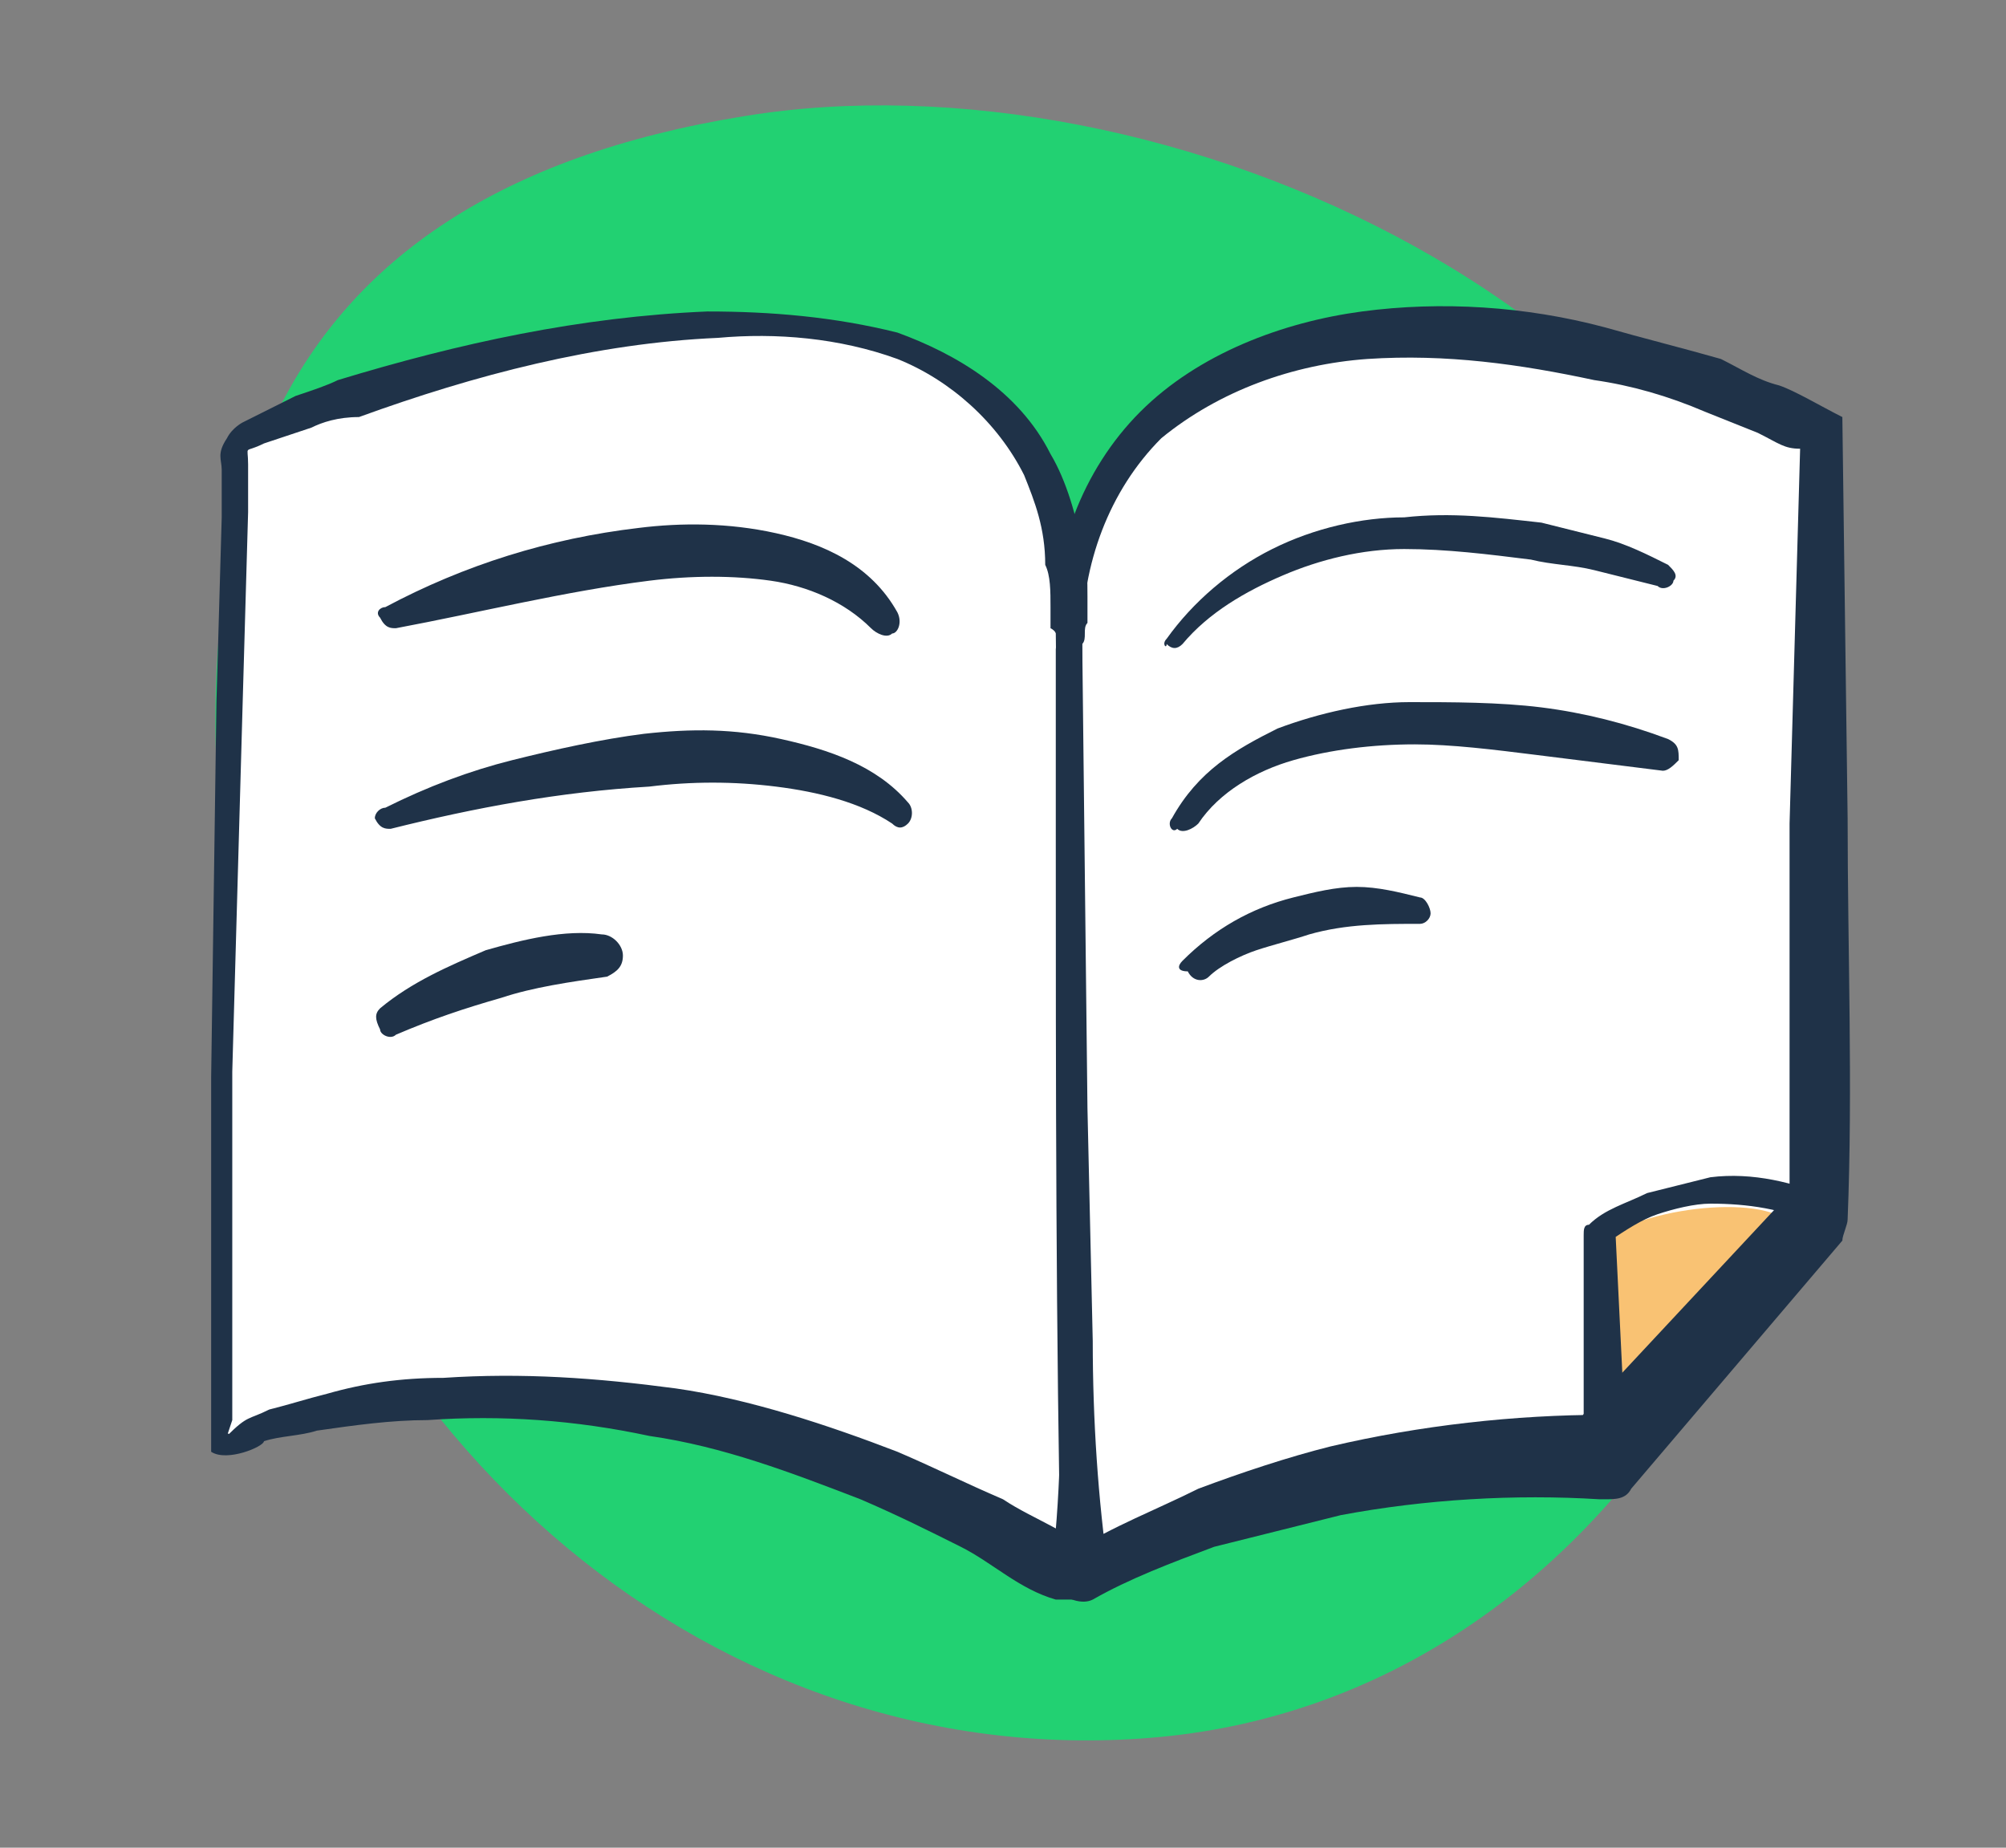 <?xml version="1.0" encoding="utf-8"?>
<!-- Generator: Adobe Illustrator 24.2.1, SVG Export Plug-In . SVG Version: 6.00 Build 0)  -->
<svg version="1.1" id="Слой_1" xmlns="http://www.w3.org/2000/svg" xmlns:xlink="http://www.w3.org/1999/xlink" x="0px" y="0px"
	 viewBox="0 0 38 35" style="enable-background:new 0 0 38 35;" xml:space="preserve">
<rect x="0" y="0" width="38" height="35" fill="#808080" stroke="none"/>
<style type="text/css">
	.st0{fill:#22D172;}
	.st1{fill:#B8CDFB;}
	.st2{clip-path:url(#SVGID_2_);}
	.st3{fill:#F9C273;}
	.st4{clip-path:url(#SVGID_4_);}
	.st5{clip-path:url(#SVGID_6_);}
	.st6{fill:#1A2E44;}
	.st7{fill:#FFFFFF;}
	.st8{clip-path:url(#SVGID_8_);}
	.st9{clip-path:url(#SVGID_10_);}
	.st10{fill:#FEFEFE;stroke:#1A2E44;stroke-width:0.736;stroke-linecap:round;stroke-linejoin:round;stroke-miterlimit:10;}
	.st11{fill:#FEFEFE;stroke:#1A2E44;stroke-width:0.868;stroke-linecap:round;stroke-linejoin:round;stroke-miterlimit:10;}
	.st12{fill:#1A2E44;stroke:#1A2E44;stroke-width:0.949;stroke-linecap:round;stroke-linejoin:round;stroke-miterlimit:10;}
	.st13{fill:#FEFEFE;stroke:#1A2E44;stroke-width:0.949;stroke-linecap:round;stroke-linejoin:round;stroke-miterlimit:10;}
	.st14{fill:none;stroke:#1A2E44;stroke-width:0.529;stroke-linecap:round;stroke-linejoin:round;stroke-miterlimit:10;}
	.st15{fill:#FFFFFF;stroke:#1A2E44;stroke-width:0.529;stroke-linecap:round;stroke-linejoin:round;stroke-miterlimit:10;}
	.st16{opacity:0.46;fill:#FFFFFF;}
	.st17{fill:#1A2E44;stroke:#1A2E44;stroke-width:0.612;stroke-linecap:round;stroke-linejoin:round;stroke-miterlimit:10;}
	.st18{fill:#FEFEFE;stroke:#1A2E44;stroke-width:0.612;stroke-linecap:round;stroke-linejoin:round;stroke-miterlimit:10;}
	.st19{fill:#1A2E44;stroke:#1A2E44;stroke-width:0.806;stroke-linecap:round;stroke-linejoin:round;stroke-miterlimit:10;}
	.st20{fill:#FEFEFE;stroke:#1A2E44;stroke-width:0.806;stroke-linecap:round;stroke-linejoin:round;stroke-miterlimit:10;}
	.st21{clip-path:url(#SVGID_12_);}
	.st22{fill:#010101;}
	.st23{fill:#FB5151;}
	.st24{fill:none;stroke:#050505;stroke-width:0.5;stroke-linecap:round;stroke-linejoin:round;stroke-miterlimit:10;}
	.st25{fill:none;stroke:#050505;stroke-width:0.446;stroke-linecap:round;stroke-linejoin:round;stroke-miterlimit:10;}
	.st26{fill:#1F3248;}
	.st27{fill:#22D172;stroke:#1F3248;stroke-linecap:round;stroke-linejoin:round;stroke-miterlimit:10;}
	.st28{fill:#F9C273;stroke:#1F3248;stroke-linecap:round;stroke-linejoin:round;stroke-miterlimit:10;}
	.st29{fill:#B8CDFB;stroke:#1F3248;stroke-width:0.466;stroke-linecap:round;stroke-linejoin:round;stroke-miterlimit:10;}
	.st30{fill:#F9C273;stroke:#1F3248;stroke-width:0.466;stroke-linecap:round;stroke-linejoin:round;stroke-miterlimit:10;}
	.st31{fill:#22D172;stroke:#1F3248;stroke-width:0.466;stroke-linecap:round;stroke-linejoin:round;stroke-miterlimit:10;}
</style>
<g>
	<path class="st0" d="M14.1,2.2C22,0.9,33.3,5.9,34.5,14.8c1.1,8.6-4.2,17.3-12.5,18.1c-8.4,0.8-15.8-5.6-17.4-14.2
		S4.8,3.7,14.1,2.2z"/>
</g>
<g>
	<path class="st7" d="M34.5,8.2c-7.7-3.7-13.8-1.8-14.2,3.3c0,5.6,0.2,18.3,0.2,18.3s5.5-3,9.9-2.2c0,0,2.3-2.5,4.1-4.6V8.2z"/>
	<path class="st3" d="M30.3,23.5c1-0.7,3.4-0.9,3.7-0.2c0.3,0.7-3.3,3.9-3.4,3.9S30.3,23.5,30.3,23.5z"/>
	<g>
		<path class="st7" d="M4.1,27.3c0,0,0.1-11.5,0.3-18.9c0-0.1,0.1-0.2,0.2-0.2c1.6-0.6,15.7-6,15.7,3.6c0,2.6-0.1,15.7,0.2,18.1
			C20.5,30,12.5,24.3,4.1,27.3z"/>
		<path class="st26" d="M4,27.5C4,27.4,4,27.3,4,27.3l0-0.1l0-0.2l0-0.4l0-0.9l0-1.8l0-3.5l0.1-7.1l0.1-3.5l0-0.9
			c0-0.2-0.1-0.3,0.1-0.6C4.4,8.1,4.6,8,4.6,8l0.2-0.1l0.8-0.4c0.3-0.1,0.6-0.2,0.8-0.3c2.3-0.7,4.6-1.2,7-1.3
			c1.2,0,2.4,0.1,3.6,0.4c1.1,0.4,2.3,1.1,2.9,2.3c0.3,0.5,0.5,1.2,0.6,1.8c0.1,0.3,0.1,0.6,0.1,0.9l0,0.5c-0.1,0.1,0,0.3-0.1,0.4
			l0,3.5l0,7.1c0,2.3,0,4.7,0.3,7l0,0c0,0.2-0.1,0.4-0.4,0.5c-0.1,0-0.1,0-0.2,0l-0.2,0c-0.7-0.2-1.2-0.7-1.8-1
			c-0.6-0.3-1.2-0.6-1.9-0.9c-1.3-0.5-2.6-1-4-1.2c-1.4-0.3-2.8-0.4-4.2-0.3c-0.7,0-1.4,0.1-2.1,0.2c-0.3,0.1-0.7,0.1-1,0.2
			C5,27.4,4.3,27.7,4,27.5z M4.3,27.2c0.4-0.4,0.4-0.3,0.8-0.5c0.4-0.1,0.7-0.2,1.1-0.3c0.7-0.2,1.4-0.3,2.2-0.3
			c1.5-0.1,2.9,0,4.4,0.2c1.4,0.2,2.9,0.7,4.2,1.2c0.7,0.3,1.3,0.6,2,0.9c0.6,0.4,1.3,0.6,1.9,1.2L20.1,30l0,0
			c-0.1-4.8-0.1-9.5-0.1-14.2l0-3.5c0-0.1,0.1-0.3-0.1-0.4l0-0.4c0-0.3,0-0.6-0.1-0.8C19.8,10,19.6,9.5,19.4,9C18.9,8,18,7.2,17,6.8
			c-1.1-0.4-2.3-0.5-3.4-0.4c-2.3,0.1-4.6,0.7-6.8,1.5C6.4,7.9,6.1,8,5.9,8.1L5,8.4c-0.4,0.2-0.3,0-0.3,0.4l0,0.9l-0.1,3.5l-0.2,7.1
			l0,3.5l0,1.8l0,0.9l0,0.4L4.3,27.2C4.3,27.1,4.4,27.2,4.3,27.2C4.3,27.2,4.3,27.2,4.3,27.2z"/>
	</g>
	<g>
		<path class="st26" d="M34.1,8.5c-0.3,0-0.4-0.1-0.8-0.3l-1-0.4c-0.7-0.3-1.4-0.5-2.1-0.6c-1.4-0.3-2.8-0.5-4.3-0.4
			c-1.4,0.1-2.8,0.6-3.9,1.5c-1,1-1.5,2.4-1.5,3.8l0.1,8.9l0.1,4.4c0,1.5,0.1,3,0.3,4.4l0,0l-0.7-0.4c0.8-0.5,1.6-0.8,2.4-1.2
			c0.8-0.3,1.7-0.6,2.5-0.8c1.7-0.4,3.5-0.6,5.2-0.6l0,0l-0.6,0.2l4.2-4.5l0,0l-0.1,0.4c0-2.4,0-4.9,0-7.3L34.1,8.5z M34.9,7.9
			l0.1,7.6c0,2.5,0.1,5.1,0,7.6l0,0c0,0.1-0.1,0.3-0.1,0.4l0,0l-4,4.7c-0.1,0.2-0.3,0.2-0.5,0.2l-0.1,0l0,0c-1.6-0.1-3.3,0-4.9,0.3
			c-0.8,0.2-1.6,0.4-2.4,0.6c-0.8,0.3-1.6,0.6-2.3,1l0,0c-0.2,0.1-0.5,0-0.7-0.2c0-0.1-0.1-0.2-0.1-0.2v0c0.2-1.5,0.2-3,0.2-4.5
			l0-4.5l-0.1-8.9c-0.1-1.5,0.5-3.1,1.6-4.2c1.1-1.1,2.7-1.7,4.2-1.9c1.5-0.2,3.1-0.1,4.6,0.3c0.7,0.2,1.5,0.4,2.2,0.6
			C33,7,33.3,7.2,33.7,7.3C34,7.4,34.5,7.7,34.9,7.9z"/>
	</g>
	<g>
		<path class="st26" d="M30,27.5l0-4.1l0,0c0-0.1,0-0.2,0.1-0.2l0,0c0.3-0.3,0.7-0.4,1.1-0.6c0.4-0.1,0.8-0.2,1.2-0.3
			c0.8-0.1,1.6,0.1,2.3,0.4c0.1,0.1,0.2,0.2,0.1,0.4c-0.1,0.1-0.3,0.2-0.4,0.1c-0.6-0.3-1.3-0.4-2-0.4c-0.3,0-0.7,0.1-1,0.2
			c-0.3,0.1-0.6,0.3-0.9,0.5l0,0l0.1-0.2l0.2,4.1c0,0.2-0.2,0.4-0.4,0.5C30.2,28,30,27.8,30,27.5C30,27.6,30,27.6,30,27.5z"/>
	</g>
	<g>
		<path class="st7" d="M7.4,11.7c0,0,7.4-2.9,9.3,0"/>
		<path class="st26" d="M7.3,11.5c1.5-0.8,3.1-1.3,4.8-1.5c0.8-0.1,1.7-0.1,2.6,0.1c0.9,0.2,1.8,0.6,2.3,1.5c0.1,0.2,0,0.4-0.1,0.4
			c-0.1,0.1-0.3,0-0.4-0.1l0,0c-0.5-0.5-1.2-0.8-1.9-0.9c-0.7-0.1-1.5-0.1-2.3,0c-1.6,0.2-3.2,0.6-4.8,0.9l0,0c-0.1,0-0.2,0-0.3-0.2
			C7.1,11.6,7.2,11.5,7.3,11.5z"/>
	</g>
	<g>
		<path class="st7" d="M7.4,15.5c0,0,6.8-2.6,9.6-0.2"/>
		<path class="st26" d="M7.3,15.3c0.8-0.4,1.6-0.7,2.4-0.9c0.8-0.2,1.7-0.4,2.5-0.5c0.9-0.1,1.7-0.1,2.6,0.1
			c0.9,0.2,1.8,0.5,2.4,1.2c0.1,0.1,0.1,0.3,0,0.4c-0.1,0.1-0.2,0.1-0.3,0l0,0c-0.6-0.4-1.4-0.6-2.2-0.7c-0.8-0.1-1.6-0.1-2.4,0
			C10.6,15,9,15.3,7.4,15.7l0,0c-0.1,0-0.2,0-0.3-0.2C7.1,15.4,7.2,15.3,7.3,15.3z"/>
	</g>
	<g>
		<path class="st7" d="M7.4,19.3c0,0,1.6-1.1,4.1-1.2"/>
		<path class="st26" d="M7.2,19.1c0.6-0.5,1.3-0.8,2-1.1c0.7-0.2,1.5-0.4,2.2-0.3c0.2,0,0.4,0.2,0.4,0.4c0,0.2-0.1,0.3-0.3,0.4l0,0
			c-0.7,0.1-1.4,0.2-2,0.4c-0.7,0.2-1.3,0.4-2,0.7l0,0c-0.1,0.1-0.3,0-0.3-0.1C7.1,19.3,7.1,19.2,7.2,19.1z"/>
	</g>
	<g>
		<path class="st7" d="M22.3,12.2c0,0,2.4-3.6,9.3-1.3"/>
		<path class="st26" d="M22.1,12.1c0.5-0.7,1.2-1.3,2-1.7c0.8-0.4,1.7-0.6,2.5-0.6c0.9-0.1,1.7,0,2.6,0.1c0.4,0.1,0.8,0.2,1.2,0.3
			c0.4,0.1,0.8,0.3,1.2,0.5c0.1,0.1,0.2,0.2,0.1,0.3c0,0.1-0.2,0.2-0.3,0.1l0,0c-0.4-0.1-0.8-0.2-1.2-0.3c-0.4-0.1-0.8-0.1-1.2-0.2
			c-0.8-0.1-1.6-0.2-2.4-0.2c-0.8,0-1.6,0.2-2.3,0.5c-0.7,0.3-1.4,0.7-1.9,1.3l0,0c-0.1,0.1-0.2,0.1-0.3,0
			C22.1,12.3,22,12.2,22.1,12.1z"/>
	</g>
	<g>
		<path class="st7" d="M22.4,15.6c0,0,1.5-3.2,9.1-1.2"/>
		<path class="st26" d="M22.2,15.5c0.5-0.9,1.2-1.3,2-1.7c0.8-0.3,1.7-0.5,2.5-0.5c0.8,0,1.7,0,2.5,0.1c0.8,0.1,1.6,0.3,2.4,0.6
			c0.2,0.1,0.2,0.2,0.2,0.4c-0.1,0.1-0.2,0.2-0.3,0.2l0,0c-0.8-0.1-1.6-0.2-2.4-0.3c-0.8-0.1-1.6-0.2-2.3-0.2
			c-0.8,0-1.6,0.1-2.3,0.3c-0.7,0.2-1.4,0.6-1.8,1.2l0,0c-0.1,0.1-0.3,0.2-0.4,0.1C22.2,15.8,22.1,15.6,22.2,15.5z"/>
	</g>
	<g>
		<path class="st7" d="M22.6,18.4c0,0,1.7-1.6,4.3-1.1"/>
		<path class="st26" d="M22.4,18.2c0.6-0.6,1.3-1,2.1-1.2c0.4-0.1,0.8-0.2,1.2-0.2c0.4,0,0.8,0.1,1.2,0.2c0.1,0,0.2,0.2,0.2,0.3
			c0,0.1-0.1,0.2-0.2,0.2l0,0c-0.7,0-1.4,0-2.1,0.2c-0.3,0.1-0.7,0.2-1,0.3c-0.3,0.1-0.7,0.3-0.9,0.5l0,0c-0.1,0.1-0.3,0.1-0.4-0.1
			C22.3,18.4,22.3,18.3,22.4,18.2z"/>
	</g>
</g>
</svg>
